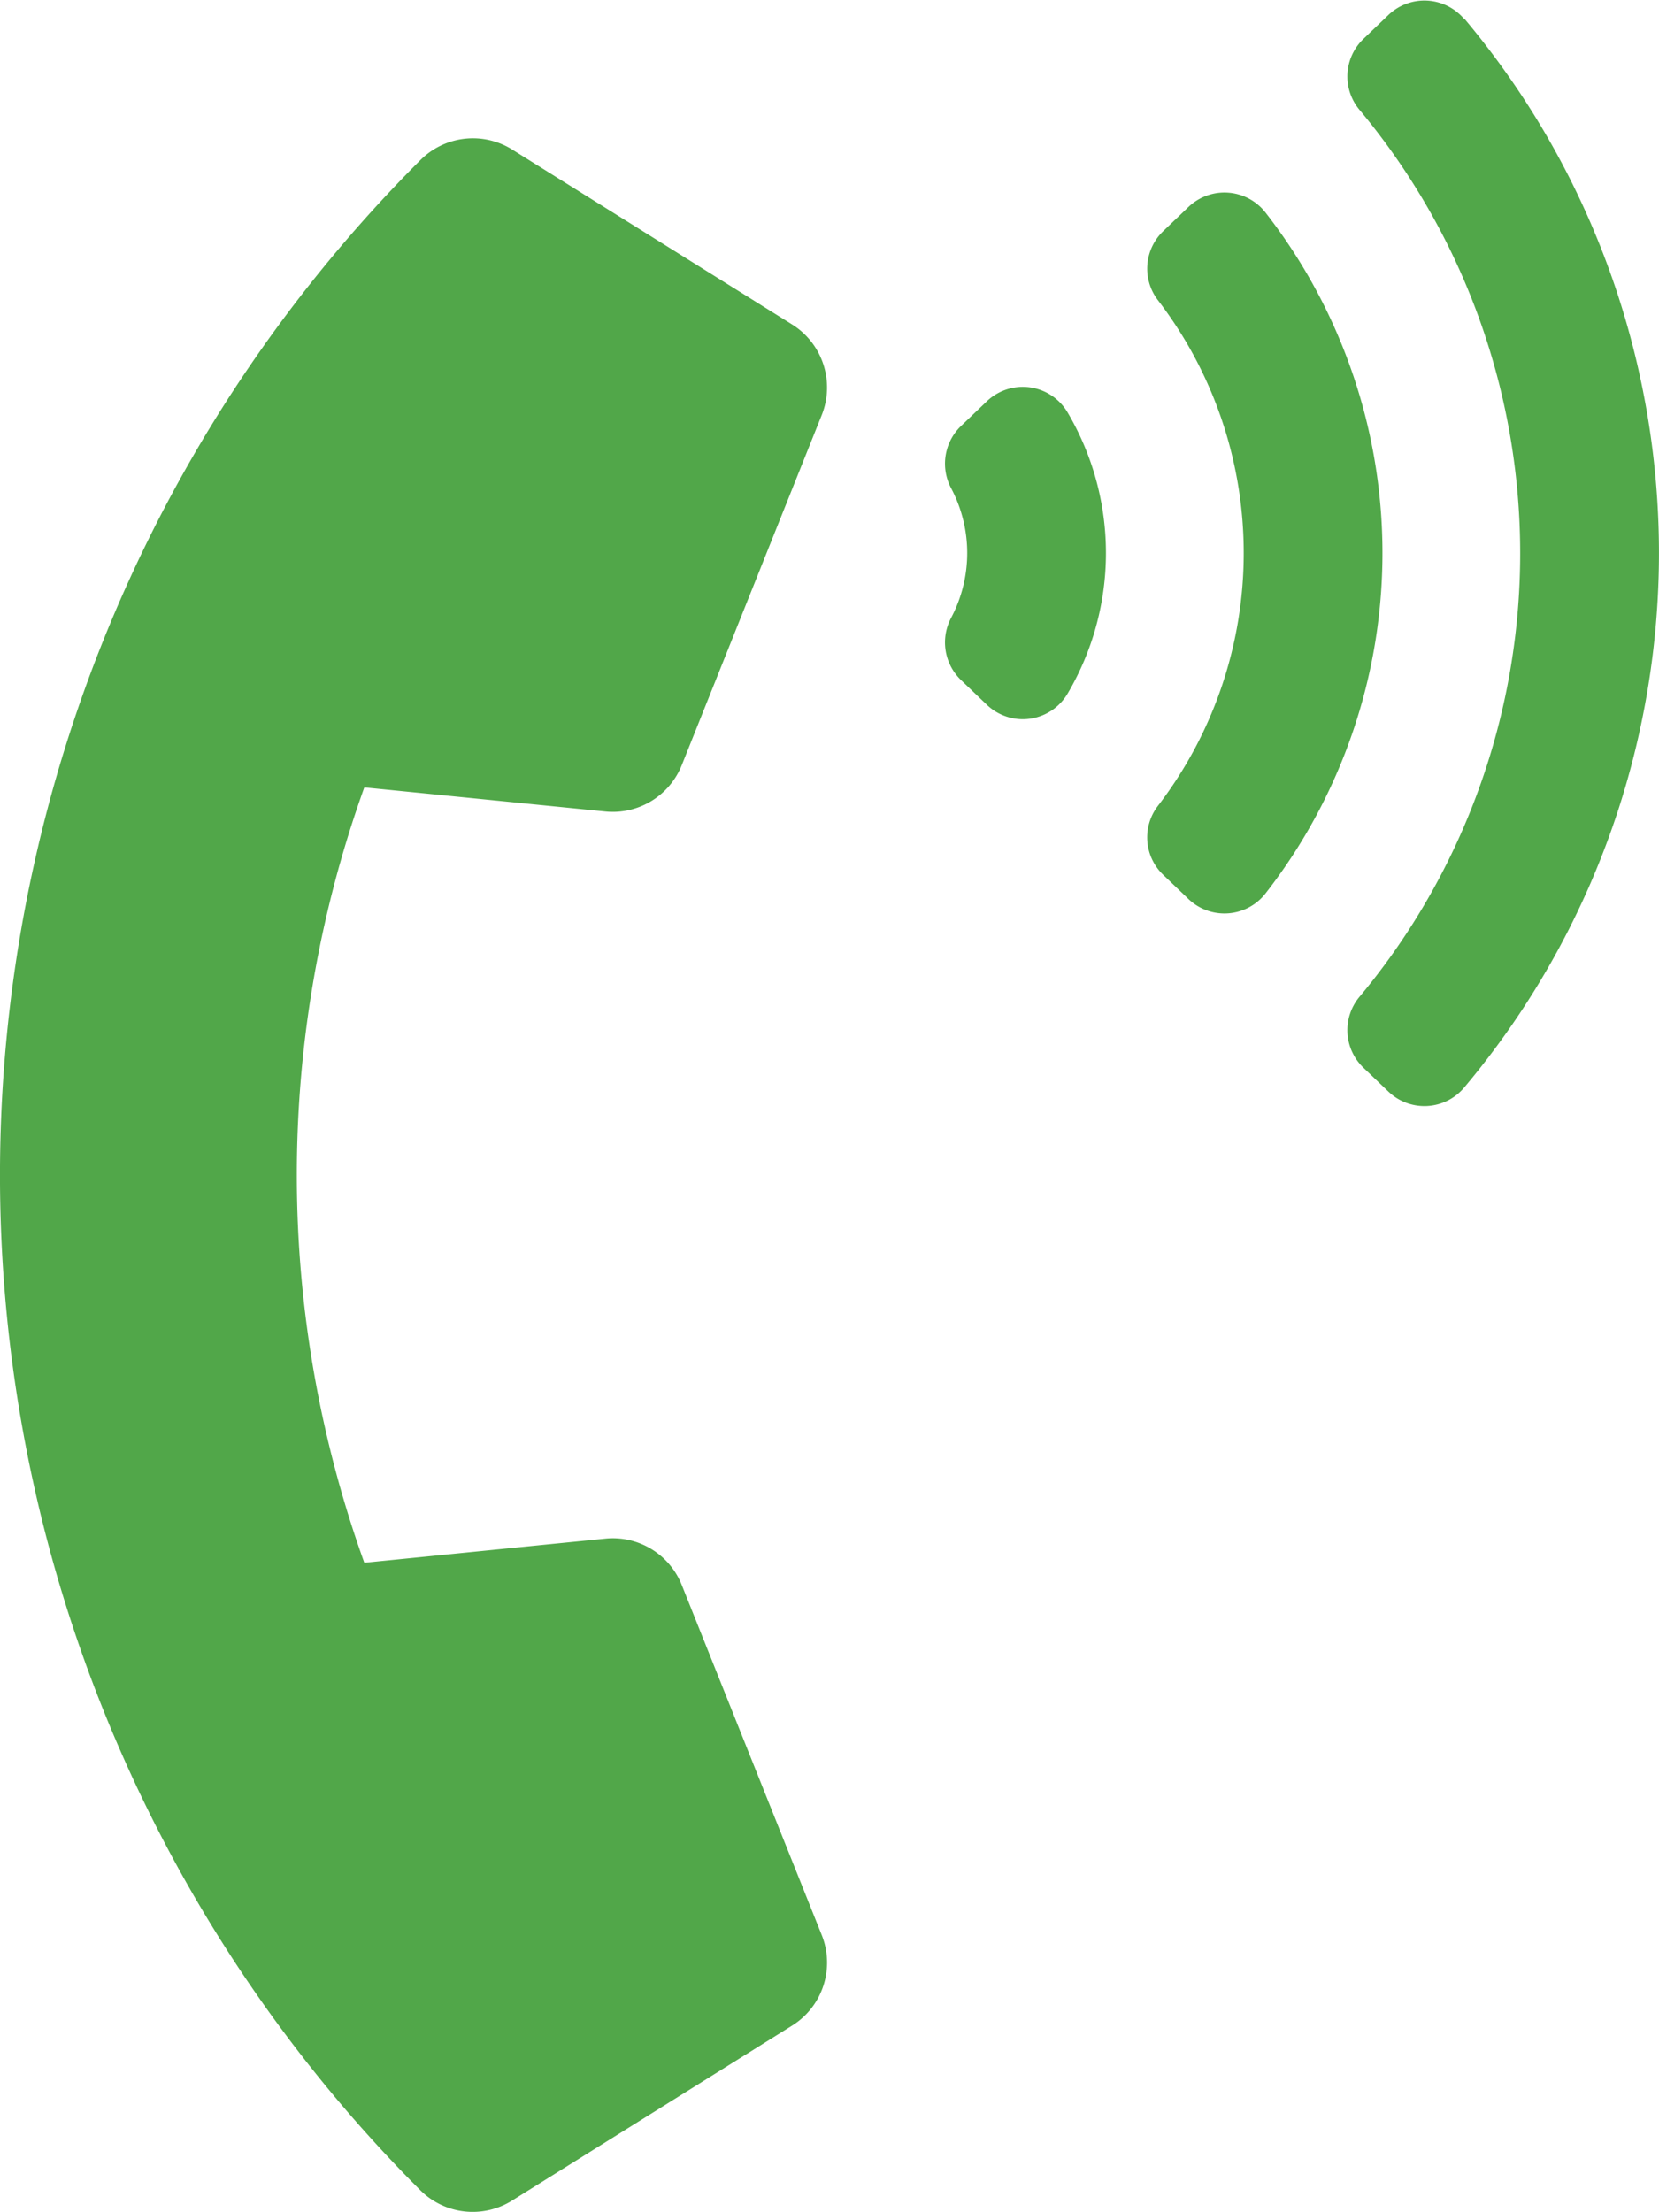 <svg xmlns="http://www.w3.org/2000/svg" width="23.539" height="31.385" viewBox="0 0 23.539 31.385">
  <path id="パス_78" data-name="パス 78" d="M1069.636,651.5a20.368,20.368,0,0,1,0-28.806,1.052,1.052,0,0,1,1.3-.149l3.974,2.483a1.054,1.054,0,0,1,.419,1.285l-1.986,4.967a1.055,1.055,0,0,1-1.083.657l-3.421-.342a16.276,16.276,0,0,0,0,11l3.421-.342a1.053,1.053,0,0,1,1.083.657l1.986,4.966a1.053,1.053,0,0,1-.419,1.285l-3.974,2.483A1.053,1.053,0,0,1,1069.636,651.5Zm9.182-25.224a3.928,3.928,0,0,1,0,3.988.738.738,0,0,1-1.147.158l-.367-.351a.742.742,0,0,1-.138-.883,1.968,1.968,0,0,0,0-1.836.742.742,0,0,1,.138-.883l.367-.351A.738.738,0,0,1,1078.818,626.276Zm5.627-5.59a11.787,11.787,0,0,1,0,15.167.737.737,0,0,1-1.076.057l-.356-.34a.738.738,0,0,1-.057-1,9.822,9.822,0,0,0,0-12.592.738.738,0,0,1,.057-1l.356-.341a.739.739,0,0,1,1.076.057Zm-2.818,2.755a7.859,7.859,0,0,1,0,9.657.739.739,0,0,1-1.095.08l-.357-.342a.734.734,0,0,1-.078-.976,5.894,5.894,0,0,0,0-7.18.736.736,0,0,1,.078-.977l.357-.342a.739.739,0,0,1,1.095.08Z" transform="translate(-1063.67 -620.424)" fill="#51a749"/>
</svg>
